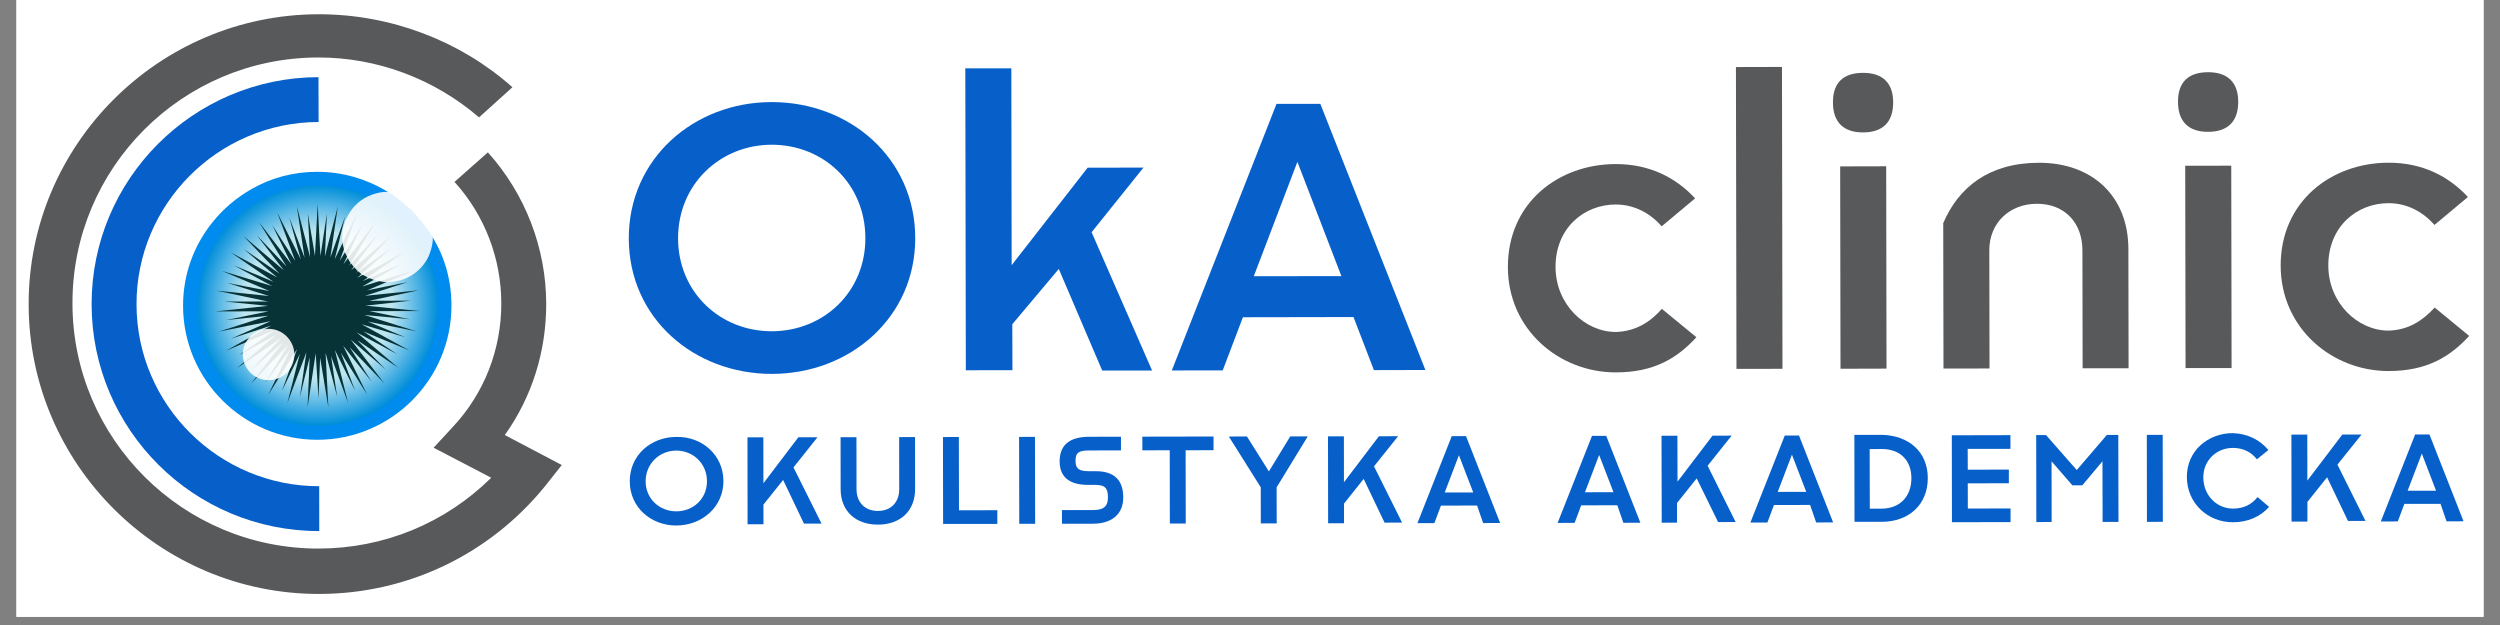 <?xml version="1.0" encoding="UTF-8"?>
<svg xmlns="http://www.w3.org/2000/svg" xmlns:xlink="http://www.w3.org/1999/xlink" width="200" zoomAndPan="magnify" viewBox="0 0 150 37.5" height="50" preserveAspectRatio="xMidYMid meet" version="1.0">
  <rect x="0" y="0" width="150" height="37.5" fill="#808080" stroke="none"/>
  <defs>
    <clipPath id="52aa30ced9">
      <path d="M 0.988 0 L 149.012 0 L 149.012 37.008 L 0.988 37.008 Z M 0.988 0 " clip-rule="nonzero"></path>
    </clipPath>
    <clipPath id="ce05c8b467">
      <path d="M 5 4 L 20 4 L 20 32 L 5 32 Z M 5 4 " clip-rule="nonzero"></path>
    </clipPath>
    <clipPath id="3a5c69d48c">
      <path d="M 0.875 -0.535 L 149.641 -0.793 L 149.707 37.695 L 0.941 37.953 Z M 0.875 -0.535 " clip-rule="nonzero"></path>
    </clipPath>
    <clipPath id="052a7f17f1">
      <path d="M -7.324 -30.926 L 156.984 -31.211 L 157.156 67.227 L -7.152 67.512 Z M -7.324 -30.926 " clip-rule="nonzero"></path>
    </clipPath>
    <clipPath id="4fdf04dd7d">
      <path d="M 1 0 L 34 0 L 34 36 L 1 36 Z M 1 0 " clip-rule="nonzero"></path>
    </clipPath>
    <clipPath id="7996d53b44">
      <path d="M 0.875 -0.535 L 149.641 -0.793 L 149.707 37.695 L 0.941 37.953 Z M 0.875 -0.535 " clip-rule="nonzero"></path>
    </clipPath>
    <clipPath id="98a3a8658b">
      <path d="M -7.324 -30.926 L 156.984 -31.211 L 157.156 67.227 L -7.152 67.512 Z M -7.324 -30.926 " clip-rule="nonzero"></path>
    </clipPath>
    <clipPath id="337b7a88ec">
      <path d="M 37 26 L 44 26 L 44 32 L 37 32 Z M 37 26 " clip-rule="nonzero"></path>
    </clipPath>
    <clipPath id="bcef4a1cbf">
      <path d="M 0.875 -0.535 L 149.641 -0.793 L 149.707 37.695 L 0.941 37.953 Z M 0.875 -0.535 " clip-rule="nonzero"></path>
    </clipPath>
    <clipPath id="c3b2c853c0">
      <path d="M -7.324 -30.926 L 156.984 -31.211 L 157.156 67.227 L -7.152 67.512 Z M -7.324 -30.926 " clip-rule="nonzero"></path>
    </clipPath>
    <clipPath id="0d6cbe30f1">
      <path d="M 44 26 L 50 26 L 50 32 L 44 32 Z M 44 26 " clip-rule="nonzero"></path>
    </clipPath>
    <clipPath id="b21eda1c64">
      <path d="M 0.875 -0.535 L 149.641 -0.793 L 149.707 37.695 L 0.941 37.953 Z M 0.875 -0.535 " clip-rule="nonzero"></path>
    </clipPath>
    <clipPath id="f4c643874e">
      <path d="M -7.324 -30.926 L 156.984 -31.211 L 157.156 67.227 L -7.152 67.512 Z M -7.324 -30.926 " clip-rule="nonzero"></path>
    </clipPath>
    <clipPath id="1349671bde">
      <path d="M 50 26 L 55 26 L 55 32 L 50 32 Z M 50 26 " clip-rule="nonzero"></path>
    </clipPath>
    <clipPath id="4d263c5e1e">
      <path d="M 0.875 -0.535 L 149.641 -0.793 L 149.707 37.695 L 0.941 37.953 Z M 0.875 -0.535 " clip-rule="nonzero"></path>
    </clipPath>
    <clipPath id="373a6af183">
      <path d="M -7.324 -30.926 L 156.984 -31.211 L 157.156 67.227 L -7.152 67.512 Z M -7.324 -30.926 " clip-rule="nonzero"></path>
    </clipPath>
    <clipPath id="5740eedf0b">
      <path d="M 56 26 L 60 26 L 60 32 L 56 32 Z M 56 26 " clip-rule="nonzero"></path>
    </clipPath>
    <clipPath id="0582fc311e">
      <path d="M 0.875 -0.535 L 149.641 -0.793 L 149.707 37.695 L 0.941 37.953 Z M 0.875 -0.535 " clip-rule="nonzero"></path>
    </clipPath>
    <clipPath id="d992360dc8">
      <path d="M -7.324 -30.926 L 156.984 -31.211 L 157.156 67.227 L -7.152 67.512 Z M -7.324 -30.926 " clip-rule="nonzero"></path>
    </clipPath>
    <clipPath id="757057b683">
      <path d="M 61 26 L 63 26 L 63 32 L 61 32 Z M 61 26 " clip-rule="nonzero"></path>
    </clipPath>
    <clipPath id="e274de9d95">
      <path d="M 0.875 -0.535 L 149.641 -0.793 L 149.707 37.695 L 0.941 37.953 Z M 0.875 -0.535 " clip-rule="nonzero"></path>
    </clipPath>
    <clipPath id="4640a0c60e">
      <path d="M -7.324 -30.926 L 156.984 -31.211 L 157.156 67.227 L -7.152 67.512 Z M -7.324 -30.926 " clip-rule="nonzero"></path>
    </clipPath>
    <clipPath id="32e549da24">
      <path d="M 63 26 L 68 26 L 68 32 L 63 32 Z M 63 26 " clip-rule="nonzero"></path>
    </clipPath>
    <clipPath id="8cc0eb837a">
      <path d="M 0.875 -0.535 L 149.641 -0.793 L 149.707 37.695 L 0.941 37.953 Z M 0.875 -0.535 " clip-rule="nonzero"></path>
    </clipPath>
    <clipPath id="9cb587b6bb">
      <path d="M -7.324 -30.926 L 156.984 -31.211 L 157.156 67.227 L -7.152 67.512 Z M -7.324 -30.926 " clip-rule="nonzero"></path>
    </clipPath>
    <clipPath id="221806d1a4">
      <path d="M 68 26 L 73 26 L 73 32 L 68 32 Z M 68 26 " clip-rule="nonzero"></path>
    </clipPath>
    <clipPath id="85916b3a2a">
      <path d="M 0.875 -0.535 L 149.641 -0.793 L 149.707 37.695 L 0.941 37.953 Z M 0.875 -0.535 " clip-rule="nonzero"></path>
    </clipPath>
    <clipPath id="b821b88568">
      <path d="M -7.324 -30.926 L 156.984 -31.211 L 157.156 67.227 L -7.152 67.512 Z M -7.324 -30.926 " clip-rule="nonzero"></path>
    </clipPath>
    <clipPath id="ac177b375d">
      <path d="M 73 26 L 79 26 L 79 32 L 73 32 Z M 73 26 " clip-rule="nonzero"></path>
    </clipPath>
    <clipPath id="5b053230f8">
      <path d="M 0.875 -0.535 L 149.641 -0.793 L 149.707 37.695 L 0.941 37.953 Z M 0.875 -0.535 " clip-rule="nonzero"></path>
    </clipPath>
    <clipPath id="bd03e0864b">
      <path d="M -7.324 -30.926 L 156.984 -31.211 L 157.156 67.227 L -7.152 67.512 Z M -7.324 -30.926 " clip-rule="nonzero"></path>
    </clipPath>
    <clipPath id="4c77d6b483">
      <path d="M 79 26 L 85 26 L 85 32 L 79 32 Z M 79 26 " clip-rule="nonzero"></path>
    </clipPath>
    <clipPath id="80e8078a77">
      <path d="M 0.875 -0.535 L 149.641 -0.793 L 149.707 37.695 L 0.941 37.953 Z M 0.875 -0.535 " clip-rule="nonzero"></path>
    </clipPath>
    <clipPath id="736744d0f8">
      <path d="M -7.324 -30.926 L 156.984 -31.211 L 157.156 67.227 L -7.152 67.512 Z M -7.324 -30.926 " clip-rule="nonzero"></path>
    </clipPath>
    <clipPath id="5c01613b51">
      <path d="M 85 26 L 91 26 L 91 32 L 85 32 Z M 85 26 " clip-rule="nonzero"></path>
    </clipPath>
    <clipPath id="5ba8ce08af">
      <path d="M 0.875 -0.535 L 149.641 -0.793 L 149.707 37.695 L 0.941 37.953 Z M 0.875 -0.535 " clip-rule="nonzero"></path>
    </clipPath>
    <clipPath id="a5ea845528">
      <path d="M -7.324 -30.926 L 156.984 -31.211 L 157.156 67.227 L -7.152 67.512 Z M -7.324 -30.926 " clip-rule="nonzero"></path>
    </clipPath>
    <clipPath id="ade2d034b1">
      <path d="M 93 26 L 99 26 L 99 32 L 93 32 Z M 93 26 " clip-rule="nonzero"></path>
    </clipPath>
    <clipPath id="f139d37ce7">
      <path d="M 0.875 -0.535 L 149.641 -0.793 L 149.707 37.695 L 0.941 37.953 Z M 0.875 -0.535 " clip-rule="nonzero"></path>
    </clipPath>
    <clipPath id="ba172cc79d">
      <path d="M -7.324 -30.926 L 156.984 -31.211 L 157.156 67.227 L -7.152 67.512 Z M -7.324 -30.926 " clip-rule="nonzero"></path>
    </clipPath>
    <clipPath id="8b4098d63f">
      <path d="M 99 26 L 105 26 L 105 32 L 99 32 Z M 99 26 " clip-rule="nonzero"></path>
    </clipPath>
    <clipPath id="e83a1994d0">
      <path d="M 0.875 -0.535 L 149.641 -0.793 L 149.707 37.695 L 0.941 37.953 Z M 0.875 -0.535 " clip-rule="nonzero"></path>
    </clipPath>
    <clipPath id="8fbfa98fd2">
      <path d="M -7.324 -30.926 L 156.984 -31.211 L 157.156 67.227 L -7.152 67.512 Z M -7.324 -30.926 " clip-rule="nonzero"></path>
    </clipPath>
    <clipPath id="d16a7935b7">
      <path d="M 105 26 L 110 26 L 110 32 L 105 32 Z M 105 26 " clip-rule="nonzero"></path>
    </clipPath>
    <clipPath id="d668c230de">
      <path d="M 0.875 -0.535 L 149.641 -0.793 L 149.707 37.695 L 0.941 37.953 Z M 0.875 -0.535 " clip-rule="nonzero"></path>
    </clipPath>
    <clipPath id="21c30489f0">
      <path d="M -7.324 -30.926 L 156.984 -31.211 L 157.156 67.227 L -7.152 67.512 Z M -7.324 -30.926 " clip-rule="nonzero"></path>
    </clipPath>
    <clipPath id="7eb195d131">
      <path d="M 111 26 L 116 26 L 116 32 L 111 32 Z M 111 26 " clip-rule="nonzero"></path>
    </clipPath>
    <clipPath id="a000cc68d7">
      <path d="M 0.875 -0.535 L 149.641 -0.793 L 149.707 37.695 L 0.941 37.953 Z M 0.875 -0.535 " clip-rule="nonzero"></path>
    </clipPath>
    <clipPath id="1a871f86f5">
      <path d="M -7.324 -30.926 L 156.984 -31.211 L 157.156 67.227 L -7.152 67.512 Z M -7.324 -30.926 " clip-rule="nonzero"></path>
    </clipPath>
    <clipPath id="e00bf68377">
      <path d="M 117 26 L 121 26 L 121 32 L 117 32 Z M 117 26 " clip-rule="nonzero"></path>
    </clipPath>
    <clipPath id="f79b2db61c">
      <path d="M 0.875 -0.535 L 149.641 -0.793 L 149.707 37.695 L 0.941 37.953 Z M 0.875 -0.535 " clip-rule="nonzero"></path>
    </clipPath>
    <clipPath id="ba11d716da">
      <path d="M -7.324 -30.926 L 156.984 -31.211 L 157.156 67.227 L -7.152 67.512 Z M -7.324 -30.926 " clip-rule="nonzero"></path>
    </clipPath>
    <clipPath id="b2a5755bee">
      <path d="M 122 26 L 128 26 L 128 32 L 122 32 Z M 122 26 " clip-rule="nonzero"></path>
    </clipPath>
    <clipPath id="b85fe76ba8">
      <path d="M 0.875 -0.535 L 149.641 -0.793 L 149.707 37.695 L 0.941 37.953 Z M 0.875 -0.535 " clip-rule="nonzero"></path>
    </clipPath>
    <clipPath id="b00afbd39e">
      <path d="M -7.324 -30.926 L 156.984 -31.211 L 157.156 67.227 L -7.152 67.512 Z M -7.324 -30.926 " clip-rule="nonzero"></path>
    </clipPath>
    <clipPath id="68fcf87182">
      <path d="M 128 26 L 130 26 L 130 32 L 128 32 Z M 128 26 " clip-rule="nonzero"></path>
    </clipPath>
    <clipPath id="182d4694ef">
      <path d="M 0.875 -0.535 L 149.641 -0.793 L 149.707 37.695 L 0.941 37.953 Z M 0.875 -0.535 " clip-rule="nonzero"></path>
    </clipPath>
    <clipPath id="fc9556a1ef">
      <path d="M -7.324 -30.926 L 156.984 -31.211 L 157.156 67.227 L -7.152 67.512 Z M -7.324 -30.926 " clip-rule="nonzero"></path>
    </clipPath>
    <clipPath id="9d7daba4cb">
      <path d="M 131 25 L 137 25 L 137 32 L 131 32 Z M 131 25 " clip-rule="nonzero"></path>
    </clipPath>
    <clipPath id="c2dc68efb6">
      <path d="M 0.875 -0.535 L 149.641 -0.793 L 149.707 37.695 L 0.941 37.953 Z M 0.875 -0.535 " clip-rule="nonzero"></path>
    </clipPath>
    <clipPath id="62e3bf3594">
      <path d="M -7.324 -30.926 L 156.984 -31.211 L 157.156 67.227 L -7.152 67.512 Z M -7.324 -30.926 " clip-rule="nonzero"></path>
    </clipPath>
    <clipPath id="833e0915cf">
      <path d="M 137 26 L 142 26 L 142 32 L 137 32 Z M 137 26 " clip-rule="nonzero"></path>
    </clipPath>
    <clipPath id="322489948b">
      <path d="M 0.875 -0.535 L 149.641 -0.793 L 149.707 37.695 L 0.941 37.953 Z M 0.875 -0.535 " clip-rule="nonzero"></path>
    </clipPath>
    <clipPath id="61fbce8be4">
      <path d="M -7.324 -30.926 L 156.984 -31.211 L 157.156 67.227 L -7.152 67.512 Z M -7.324 -30.926 " clip-rule="nonzero"></path>
    </clipPath>
    <clipPath id="d053b74153">
      <path d="M 142 26 L 148 26 L 148 32 L 142 32 Z M 142 26 " clip-rule="nonzero"></path>
    </clipPath>
    <clipPath id="405f20ac11">
      <path d="M 0.875 -0.535 L 149.641 -0.793 L 149.707 37.695 L 0.941 37.953 Z M 0.875 -0.535 " clip-rule="nonzero"></path>
    </clipPath>
    <clipPath id="a00608ae1b">
      <path d="M -7.324 -30.926 L 156.984 -31.211 L 157.156 67.227 L -7.152 67.512 Z M -7.324 -30.926 " clip-rule="nonzero"></path>
    </clipPath>
    <clipPath id="7ce283798e">
      <path d="M 37 6 L 55 6 L 55 23 L 37 23 Z M 37 6 " clip-rule="nonzero"></path>
    </clipPath>
    <clipPath id="db81379de3">
      <path d="M 0.875 -0.535 L 149.641 -0.793 L 149.707 37.695 L 0.941 37.953 Z M 0.875 -0.535 " clip-rule="nonzero"></path>
    </clipPath>
    <clipPath id="050b57cc08">
      <path d="M -7.324 -30.926 L 156.984 -31.211 L 157.156 67.227 L -7.152 67.512 Z M -7.324 -30.926 " clip-rule="nonzero"></path>
    </clipPath>
    <clipPath id="cae402cc98">
      <path d="M 57 4 L 70 4 L 70 23 L 57 23 Z M 57 4 " clip-rule="nonzero"></path>
    </clipPath>
    <clipPath id="da53ff42fe">
      <path d="M 0.875 -0.535 L 149.641 -0.793 L 149.707 37.695 L 0.941 37.953 Z M 0.875 -0.535 " clip-rule="nonzero"></path>
    </clipPath>
    <clipPath id="efe7536d56">
      <path d="M -7.324 -30.926 L 156.984 -31.211 L 157.156 67.227 L -7.152 67.512 Z M -7.324 -30.926 " clip-rule="nonzero"></path>
    </clipPath>
    <clipPath id="3cf8704552">
      <path d="M 70 6 L 86 6 L 86 23 L 70 23 Z M 70 6 " clip-rule="nonzero"></path>
    </clipPath>
    <clipPath id="7787681945">
      <path d="M 0.875 -0.535 L 149.641 -0.793 L 149.707 37.695 L 0.941 37.953 Z M 0.875 -0.535 " clip-rule="nonzero"></path>
    </clipPath>
    <clipPath id="481c9c92de">
      <path d="M -7.324 -30.926 L 156.984 -31.211 L 157.156 67.227 L -7.152 67.512 Z M -7.324 -30.926 " clip-rule="nonzero"></path>
    </clipPath>
    <clipPath id="6acc5d7d0d">
      <path d="M 90 9 L 102 9 L 102 23 L 90 23 Z M 90 9 " clip-rule="nonzero"></path>
    </clipPath>
    <clipPath id="00a8f45973">
      <path d="M 0.875 -0.535 L 149.641 -0.793 L 149.707 37.695 L 0.941 37.953 Z M 0.875 -0.535 " clip-rule="nonzero"></path>
    </clipPath>
    <clipPath id="6bbdd4ba3c">
      <path d="M -7.324 -30.926 L 156.984 -31.211 L 157.156 67.227 L -7.152 67.512 Z M -7.324 -30.926 " clip-rule="nonzero"></path>
    </clipPath>
    <clipPath id="b4f684f772">
      <path d="M 104 4 L 107 4 L 107 23 L 104 23 Z M 104 4 " clip-rule="nonzero"></path>
    </clipPath>
    <clipPath id="7576f92fe1">
      <path d="M 0.875 -0.535 L 149.641 -0.793 L 149.707 37.695 L 0.941 37.953 Z M 0.875 -0.535 " clip-rule="nonzero"></path>
    </clipPath>
    <clipPath id="8eed5c2756">
      <path d="M -7.324 -30.926 L 156.984 -31.211 L 157.156 67.227 L -7.152 67.512 Z M -7.324 -30.926 " clip-rule="nonzero"></path>
    </clipPath>
    <clipPath id="32b9726c97">
      <path d="M 109 4 L 114 4 L 114 23 L 109 23 Z M 109 4 " clip-rule="nonzero"></path>
    </clipPath>
    <clipPath id="42e9d17cdc">
      <path d="M 0.875 -0.535 L 149.641 -0.793 L 149.707 37.695 L 0.941 37.953 Z M 0.875 -0.535 " clip-rule="nonzero"></path>
    </clipPath>
    <clipPath id="9ac3b9bc82">
      <path d="M -7.324 -30.926 L 156.984 -31.211 L 157.156 67.227 L -7.152 67.512 Z M -7.324 -30.926 " clip-rule="nonzero"></path>
    </clipPath>
    <clipPath id="f9b8f58f31">
      <path d="M 116 9 L 128 9 L 128 23 L 116 23 Z M 116 9 " clip-rule="nonzero"></path>
    </clipPath>
    <clipPath id="61e66b1a74">
      <path d="M 0.875 -0.535 L 149.641 -0.793 L 149.707 37.695 L 0.941 37.953 Z M 0.875 -0.535 " clip-rule="nonzero"></path>
    </clipPath>
    <clipPath id="eff0b4ccca">
      <path d="M -7.324 -30.926 L 156.984 -31.211 L 157.156 67.227 L -7.152 67.512 Z M -7.324 -30.926 " clip-rule="nonzero"></path>
    </clipPath>
    <clipPath id="36e8837799">
      <path d="M 130 4 L 135 4 L 135 23 L 130 23 Z M 130 4 " clip-rule="nonzero"></path>
    </clipPath>
    <clipPath id="c9d17f6290">
      <path d="M 0.875 -0.535 L 149.641 -0.793 L 149.707 37.695 L 0.941 37.953 Z M 0.875 -0.535 " clip-rule="nonzero"></path>
    </clipPath>
    <clipPath id="1d859a6d04">
      <path d="M -7.324 -30.926 L 156.984 -31.211 L 157.156 67.227 L -7.152 67.512 Z M -7.324 -30.926 " clip-rule="nonzero"></path>
    </clipPath>
    <clipPath id="7741d58811">
      <path d="M 136 9 L 149 9 L 149 23 L 136 23 Z M 136 9 " clip-rule="nonzero"></path>
    </clipPath>
    <clipPath id="c0a3c93184">
      <path d="M 0.875 -0.535 L 149.641 -0.793 L 149.707 37.695 L 0.941 37.953 Z M 0.875 -0.535 " clip-rule="nonzero"></path>
    </clipPath>
    <clipPath id="5cd12582df">
      <path d="M -7.324 -30.926 L 156.984 -31.211 L 157.156 67.227 L -7.152 67.512 Z M -7.324 -30.926 " clip-rule="nonzero"></path>
    </clipPath>
    <clipPath id="1f7ba70f40">
      <path d="M 10 10 L 28 10 L 28 27 L 10 27 Z M 10 10 " clip-rule="nonzero"></path>
    </clipPath>
    <clipPath id="0668ac6b7c">
      <path d="M 0.875 -0.535 L 149.641 -0.793 L 149.707 37.695 L 0.941 37.953 Z M 0.875 -0.535 " clip-rule="nonzero"></path>
    </clipPath>
    <clipPath id="57aa7f5d4b">
      <path d="M -7.324 -30.926 L 156.984 -31.211 L 157.156 67.227 L -7.152 67.512 Z M -7.324 -30.926 " clip-rule="nonzero"></path>
    </clipPath>
    <clipPath id="80f7707991">
      <path d="M 27.086 18.332 C 27.094 22.762 23.484 26.379 19.051 26.387 C 14.613 26.391 10.992 22.789 10.984 18.359 C 10.98 16.457 11.637 14.715 12.75 13.336 C 13.406 12.516 14.195 11.855 15.113 11.332 C 16.262 10.672 17.609 10.309 19.023 10.309 C 20.535 10.305 21.949 10.727 23.164 11.449 C 24.281 12.137 25.238 13.086 25.93 14.199 C 26.688 15.41 27.086 16.824 27.086 18.332 Z M 27.086 18.332 " clip-rule="nonzero"></path>
    </clipPath>
    <radialGradient gradientTransform="matrix(1.001, -0.002, 0.002, 0.999, -7.208, -30.926)" gradientUnits="userSpaceOnUse" r="8.036" cx="26.159" id="2c151c8354" cy="49.347" fx="26.159" fy="49.347">
      <stop stop-opacity="1" stop-color="rgb(74.187%, 90.05%, 94.493%)" offset="0"></stop>
      <stop stop-opacity="1" stop-color="rgb(73.564%, 89.749%, 94.482%)" offset="0.004"></stop>
      <stop stop-opacity="1" stop-color="rgb(72.94%, 89.45%, 94.473%)" offset="0.008"></stop>
      <stop stop-opacity="1" stop-color="rgb(72.318%, 89.151%, 94.463%)" offset="0.012"></stop>
      <stop stop-opacity="1" stop-color="rgb(71.695%, 88.852%, 94.452%)" offset="0.016"></stop>
      <stop stop-opacity="1" stop-color="rgb(71.071%, 88.551%, 94.441%)" offset="0.02"></stop>
      <stop stop-opacity="1" stop-color="rgb(70.448%, 88.252%, 94.431%)" offset="0.023"></stop>
      <stop stop-opacity="1" stop-color="rgb(69.824%, 87.953%, 94.42%)" offset="0.027"></stop>
      <stop stop-opacity="1" stop-color="rgb(69.202%, 87.654%, 94.411%)" offset="0.031"></stop>
      <stop stop-opacity="1" stop-color="rgb(68.578%, 87.354%, 94.4%)" offset="0.035"></stop>
      <stop stop-opacity="1" stop-color="rgb(67.955%, 87.054%, 94.389%)" offset="0.039"></stop>
      <stop stop-opacity="1" stop-color="rgb(67.331%, 86.755%, 94.379%)" offset="0.043"></stop>
      <stop stop-opacity="1" stop-color="rgb(66.708%, 86.456%, 94.368%)" offset="0.047"></stop>
      <stop stop-opacity="1" stop-color="rgb(66.084%, 86.156%, 94.357%)" offset="0.051"></stop>
      <stop stop-opacity="1" stop-color="rgb(65.462%, 85.857%, 94.348%)" offset="0.055"></stop>
      <stop stop-opacity="1" stop-color="rgb(64.838%, 85.558%, 94.337%)" offset="0.059"></stop>
      <stop stop-opacity="1" stop-color="rgb(64.215%, 85.257%, 94.327%)" offset="0.062"></stop>
      <stop stop-opacity="1" stop-color="rgb(63.593%, 84.958%, 94.316%)" offset="0.066"></stop>
      <stop stop-opacity="1" stop-color="rgb(62.968%, 84.659%, 94.305%)" offset="0.07"></stop>
      <stop stop-opacity="1" stop-color="rgb(62.346%, 84.36%, 94.295%)" offset="0.074"></stop>
      <stop stop-opacity="1" stop-color="rgb(61.722%, 84.059%, 94.286%)" offset="0.078"></stop>
      <stop stop-opacity="1" stop-color="rgb(61.099%, 83.76%, 94.275%)" offset="0.082"></stop>
      <stop stop-opacity="1" stop-color="rgb(60.475%, 83.461%, 94.264%)" offset="0.086"></stop>
      <stop stop-opacity="1" stop-color="rgb(59.853%, 83.162%, 94.254%)" offset="0.09"></stop>
      <stop stop-opacity="1" stop-color="rgb(59.229%, 82.861%, 94.243%)" offset="0.094"></stop>
      <stop stop-opacity="1" stop-color="rgb(58.606%, 82.562%, 94.234%)" offset="0.098"></stop>
      <stop stop-opacity="1" stop-color="rgb(57.982%, 82.263%, 94.223%)" offset="0.102"></stop>
      <stop stop-opacity="1" stop-color="rgb(57.359%, 81.964%, 94.212%)" offset="0.105"></stop>
      <stop stop-opacity="1" stop-color="rgb(56.735%, 81.664%, 94.202%)" offset="0.109"></stop>
      <stop stop-opacity="1" stop-color="rgb(56.113%, 81.364%, 94.191%)" offset="0.113"></stop>
      <stop stop-opacity="1" stop-color="rgb(55.489%, 81.065%, 94.18%)" offset="0.117"></stop>
      <stop stop-opacity="1" stop-color="rgb(54.866%, 80.765%, 94.171%)" offset="0.121"></stop>
      <stop stop-opacity="1" stop-color="rgb(54.243%, 80.466%, 94.16%)" offset="0.125"></stop>
      <stop stop-opacity="1" stop-color="rgb(53.619%, 80.167%, 94.15%)" offset="0.129"></stop>
      <stop stop-opacity="1" stop-color="rgb(52.997%, 79.868%, 94.139%)" offset="0.133"></stop>
      <stop stop-opacity="1" stop-color="rgb(52.373%, 79.567%, 94.128%)" offset="0.137"></stop>
      <stop stop-opacity="1" stop-color="rgb(51.75%, 79.268%, 94.118%)" offset="0.141"></stop>
      <stop stop-opacity="1" stop-color="rgb(51.126%, 78.969%, 94.109%)" offset="0.145"></stop>
      <stop stop-opacity="1" stop-color="rgb(50.504%, 78.67%, 94.098%)" offset="0.148"></stop>
      <stop stop-opacity="1" stop-color="rgb(49.879%, 78.369%, 94.087%)" offset="0.152"></stop>
      <stop stop-opacity="1" stop-color="rgb(49.257%, 78.07%, 94.077%)" offset="0.156"></stop>
      <stop stop-opacity="1" stop-color="rgb(48.633%, 77.771%, 94.066%)" offset="0.16"></stop>
      <stop stop-opacity="1" stop-color="rgb(48.01%, 77.472%, 94.055%)" offset="0.164"></stop>
      <stop stop-opacity="1" stop-color="rgb(47.386%, 77.171%, 94.046%)" offset="0.168"></stop>
      <stop stop-opacity="1" stop-color="rgb(46.764%, 76.872%, 94.035%)" offset="0.172"></stop>
      <stop stop-opacity="1" stop-color="rgb(46.141%, 76.573%, 94.025%)" offset="0.176"></stop>
      <stop stop-opacity="1" stop-color="rgb(45.517%, 76.273%, 94.014%)" offset="0.18"></stop>
      <stop stop-opacity="1" stop-color="rgb(44.894%, 75.974%, 94.003%)" offset="0.184"></stop>
      <stop stop-opacity="1" stop-color="rgb(44.27%, 75.674%, 93.994%)" offset="0.188"></stop>
      <stop stop-opacity="1" stop-color="rgb(43.648%, 75.375%, 93.983%)" offset="0.191"></stop>
      <stop stop-opacity="1" stop-color="rgb(43.024%, 75.075%, 93.973%)" offset="0.195"></stop>
      <stop stop-opacity="1" stop-color="rgb(42.401%, 74.776%, 93.962%)" offset="0.199"></stop>
      <stop stop-opacity="1" stop-color="rgb(41.777%, 74.477%, 93.951%)" offset="0.203"></stop>
      <stop stop-opacity="1" stop-color="rgb(41.154%, 74.178%, 93.941%)" offset="0.207"></stop>
      <stop stop-opacity="1" stop-color="rgb(40.53%, 73.877%, 93.932%)" offset="0.211"></stop>
      <stop stop-opacity="1" stop-color="rgb(39.908%, 73.578%, 93.921%)" offset="0.215"></stop>
      <stop stop-opacity="1" stop-color="rgb(39.284%, 73.279%, 93.91%)" offset="0.219"></stop>
      <stop stop-opacity="1" stop-color="rgb(38.661%, 72.98%, 93.9%)" offset="0.223"></stop>
      <stop stop-opacity="1" stop-color="rgb(38.039%, 72.679%, 93.889%)" offset="0.227"></stop>
      <stop stop-opacity="1" stop-color="rgb(37.415%, 72.38%, 93.878%)" offset="0.23"></stop>
      <stop stop-opacity="1" stop-color="rgb(36.792%, 72.081%, 93.869%)" offset="0.234"></stop>
      <stop stop-opacity="1" stop-color="rgb(36.168%, 71.78%, 93.858%)" offset="0.238"></stop>
      <stop stop-opacity="1" stop-color="rgb(35.545%, 71.481%, 93.848%)" offset="0.242"></stop>
      <stop stop-opacity="1" stop-color="rgb(34.921%, 71.182%, 93.837%)" offset="0.246"></stop>
      <stop stop-opacity="1" stop-color="rgb(34.299%, 70.883%, 93.826%)" offset="0.25"></stop>
      <stop stop-opacity="1" stop-color="rgb(33.675%, 70.583%, 93.816%)" offset="0.254"></stop>
      <stop stop-opacity="1" stop-color="rgb(33.052%, 70.284%, 93.806%)" offset="0.258"></stop>
      <stop stop-opacity="1" stop-color="rgb(32.428%, 69.984%, 93.796%)" offset="0.262"></stop>
      <stop stop-opacity="1" stop-color="rgb(31.805%, 69.685%, 93.785%)" offset="0.266"></stop>
      <stop stop-opacity="1" stop-color="rgb(31.181%, 69.385%, 93.774%)" offset="0.27"></stop>
      <stop stop-opacity="1" stop-color="rgb(30.559%, 69.086%, 93.764%)" offset="0.273"></stop>
      <stop stop-opacity="1" stop-color="rgb(29.936%, 68.787%, 93.755%)" offset="0.277"></stop>
      <stop stop-opacity="1" stop-color="rgb(29.312%, 68.488%, 93.744%)" offset="0.281"></stop>
      <stop stop-opacity="1" stop-color="rgb(28.69%, 68.187%, 93.733%)" offset="0.285"></stop>
      <stop stop-opacity="1" stop-color="rgb(28.065%, 67.888%, 93.723%)" offset="0.289"></stop>
      <stop stop-opacity="1" stop-color="rgb(27.443%, 67.589%, 93.712%)" offset="0.293"></stop>
      <stop stop-opacity="1" stop-color="rgb(26.819%, 67.288%, 93.701%)" offset="0.297"></stop>
      <stop stop-opacity="1" stop-color="rgb(26.196%, 66.989%, 93.692%)" offset="0.301"></stop>
      <stop stop-opacity="1" stop-color="rgb(25.572%, 66.69%, 93.681%)" offset="0.305"></stop>
      <stop stop-opacity="1" stop-color="rgb(24.95%, 66.391%, 93.671%)" offset="0.309"></stop>
      <stop stop-opacity="1" stop-color="rgb(24.326%, 66.09%, 93.66%)" offset="0.312"></stop>
      <stop stop-opacity="1" stop-color="rgb(23.703%, 65.791%, 93.649%)" offset="0.316"></stop>
      <stop stop-opacity="1" stop-color="rgb(23.079%, 65.492%, 93.639%)" offset="0.32"></stop>
      <stop stop-opacity="1" stop-color="rgb(22.456%, 65.193%, 93.629%)" offset="0.324"></stop>
      <stop stop-opacity="1" stop-color="rgb(21.834%, 64.893%, 93.619%)" offset="0.328"></stop>
      <stop stop-opacity="1" stop-color="rgb(21.21%, 64.594%, 93.608%)" offset="0.332"></stop>
      <stop stop-opacity="1" stop-color="rgb(20.587%, 64.294%, 93.597%)" offset="0.336"></stop>
      <stop stop-opacity="1" stop-color="rgb(19.963%, 63.995%, 93.587%)" offset="0.34"></stop>
      <stop stop-opacity="1" stop-color="rgb(19.341%, 63.695%, 93.576%)" offset="0.344"></stop>
      <stop stop-opacity="1" stop-color="rgb(18.716%, 63.396%, 93.567%)" offset="0.348"></stop>
      <stop stop-opacity="1" stop-color="rgb(18.094%, 63.097%, 93.556%)" offset="0.352"></stop>
      <stop stop-opacity="1" stop-color="rgb(17.47%, 62.796%, 93.546%)" offset="0.355"></stop>
      <stop stop-opacity="1" stop-color="rgb(16.847%, 62.497%, 93.535%)" offset="0.359"></stop>
      <stop stop-opacity="1" stop-color="rgb(16.223%, 62.198%, 93.524%)" offset="0.363"></stop>
      <stop stop-opacity="1" stop-color="rgb(15.601%, 61.899%, 93.513%)" offset="0.367"></stop>
      <stop stop-opacity="1" stop-color="rgb(14.977%, 61.598%, 93.504%)" offset="0.371"></stop>
      <stop stop-opacity="1" stop-color="rgb(14.354%, 61.299%, 93.494%)" offset="0.375"></stop>
      <stop stop-opacity="1" stop-color="rgb(13.731%, 61%, 93.483%)" offset="0.379"></stop>
      <stop stop-opacity="1" stop-color="rgb(13.107%, 60.701%, 93.472%)" offset="0.383"></stop>
      <stop stop-opacity="1" stop-color="rgb(12.485%, 60.4%, 93.462%)" offset="0.387"></stop>
      <stop stop-opacity="1" stop-color="rgb(11.861%, 60.101%, 93.452%)" offset="0.391"></stop>
      <stop stop-opacity="1" stop-color="rgb(11.238%, 59.802%, 93.442%)" offset="0.395"></stop>
      <stop stop-opacity="1" stop-color="rgb(10.614%, 59.503%, 93.431%)" offset="0.398"></stop>
      <stop stop-opacity="1" stop-color="rgb(9.991%, 59.203%, 93.42%)" offset="0.402"></stop>
      <stop stop-opacity="1" stop-color="rgb(9.367%, 58.904%, 93.41%)" offset="0.406"></stop>
      <stop stop-opacity="1" stop-color="rgb(8.745%, 58.604%, 93.399%)" offset="0.41"></stop>
      <stop stop-opacity="1" stop-color="rgb(8.121%, 58.304%, 93.39%)" offset="0.414"></stop>
      <stop stop-opacity="1" stop-color="rgb(7.498%, 58.005%, 93.379%)" offset="0.418"></stop>
      <stop stop-opacity="1" stop-color="rgb(6.874%, 57.706%, 93.369%)" offset="0.422"></stop>
      <stop stop-opacity="1" stop-color="rgb(6.252%, 57.407%, 93.358%)" offset="0.426"></stop>
      <stop stop-opacity="1" stop-color="rgb(5.629%, 57.106%, 93.347%)" offset="0.43"></stop>
      <stop stop-opacity="1" stop-color="rgb(5.005%, 56.807%, 93.336%)" offset="0.434"></stop>
      <stop stop-opacity="1" stop-color="rgb(4.382%, 56.508%, 93.327%)" offset="0.438"></stop>
      <stop stop-opacity="1" stop-color="rgb(3.758%, 56.209%, 93.317%)" offset="0.441"></stop>
      <stop stop-opacity="1" stop-color="rgb(3.136%, 55.908%, 93.306%)" offset="0.445"></stop>
      <stop stop-opacity="1" stop-color="rgb(2.687%, 55.695%, 93.3%)" offset="0.449"></stop>
      <stop stop-opacity="1" stop-color="rgb(2.396%, 55.563%, 93.3%)" offset="0.48"></stop>
      <stop stop-opacity="1" stop-color="rgb(2.109%, 55.437%, 93.3%)" offset="0.543"></stop>
      <stop stop-opacity="1" stop-color="rgb(1.859%, 55.325%, 93.3%)" offset="0.598"></stop>
      <stop stop-opacity="1" stop-color="rgb(1.639%, 55.228%, 93.3%)" offset="0.645"></stop>
      <stop stop-opacity="1" stop-color="rgb(1.341%, 55.095%, 93.3%)" offset="0.688"></stop>
      <stop stop-opacity="1" stop-color="rgb(1.006%, 54.947%, 93.3%)" offset="0.766"></stop>
      <stop stop-opacity="1" stop-color="rgb(0.757%, 54.836%, 93.3%)" offset="0.824"></stop>
      <stop stop-opacity="1" stop-color="rgb(0.488%, 54.716%, 93.3%)" offset="0.867"></stop>
      <stop stop-opacity="1" stop-color="rgb(0.162%, 54.572%, 93.3%)" offset="0.934"></stop>
      <stop stop-opacity="1" stop-color="rgb(0%, 54.5%, 93.3%)" offset="1"></stop>
    </radialGradient>
    <clipPath id="b40de8d936">
      <path d="M 11 11 L 27 11 L 27 26 L 11 26 Z M 11 11 " clip-rule="nonzero"></path>
    </clipPath>
    <clipPath id="3ba41cba58">
      <path d="M 0.875 -0.535 L 149.641 -0.793 L 149.707 37.695 L 0.941 37.953 Z M 0.875 -0.535 " clip-rule="nonzero"></path>
    </clipPath>
    <clipPath id="1973249b0e">
      <path d="M -7.324 -30.926 L 156.984 -31.211 L 157.156 67.227 L -7.152 67.512 Z M -7.324 -30.926 " clip-rule="nonzero"></path>
    </clipPath>
    <clipPath id="5dc5e39500">
      <path d="M 26.297 18.332 C 26.301 18.809 26.254 19.277 26.16 19.742 C 26.07 20.207 25.934 20.66 25.754 21.098 C 25.57 21.535 25.352 21.949 25.086 22.348 C 24.824 22.742 24.523 23.105 24.191 23.441 C 23.855 23.777 23.488 24.078 23.098 24.34 C 22.703 24.605 22.285 24.828 21.848 25.012 C 21.41 25.191 20.957 25.328 20.492 25.422 C 20.027 25.516 19.555 25.562 19.082 25.562 C 18.605 25.566 18.137 25.52 17.672 25.43 C 17.203 25.336 16.754 25.199 16.312 25.02 C 15.875 24.84 15.457 24.617 15.062 24.355 C 14.668 24.094 14.301 23.793 13.965 23.461 C 13.629 23.125 13.328 22.762 13.066 22.367 C 12.801 21.973 12.578 21.559 12.395 21.121 C 12.211 20.684 12.074 20.23 11.98 19.766 C 11.887 19.301 11.84 18.832 11.84 18.359 C 11.84 17.883 11.883 17.414 11.977 16.949 C 12.066 16.484 12.203 16.031 12.383 15.594 C 12.566 15.156 12.789 14.742 13.051 14.344 C 13.312 13.949 13.613 13.586 13.949 13.25 C 14.281 12.914 14.648 12.613 15.043 12.352 C 15.438 12.086 15.852 11.863 16.289 11.68 C 16.73 11.5 17.18 11.363 17.645 11.27 C 18.113 11.176 18.582 11.129 19.055 11.129 C 19.531 11.125 20 11.172 20.469 11.262 C 20.934 11.355 21.387 11.492 21.824 11.672 C 22.262 11.852 22.68 12.074 23.074 12.336 C 23.469 12.598 23.836 12.898 24.172 13.23 C 24.508 13.566 24.809 13.93 25.074 14.324 C 25.336 14.719 25.562 15.133 25.742 15.57 C 25.926 16.008 26.062 16.461 26.156 16.926 C 26.25 17.391 26.297 17.859 26.297 18.332 Z M 26.297 18.332 " clip-rule="nonzero"></path>
    </clipPath>
    <radialGradient gradientTransform="matrix(1.001, -0.002, 0.002, 0.999, -7.208, -30.926)" gradientUnits="userSpaceOnUse" r="7.221" cx="26.16" id="9594770cc8" cy="49.348" fx="26.16" fy="49.348">
      <stop stop-opacity="1" stop-color="rgb(74.5%, 90.199%, 94.499%)" offset="0"></stop>
      <stop stop-opacity="1" stop-color="rgb(74.5%, 90.199%, 94.499%)" offset="0.5"></stop>
      <stop stop-opacity="1" stop-color="rgb(74.5%, 90.199%, 94.499%)" offset="0.562"></stop>
      <stop stop-opacity="1" stop-color="rgb(74.5%, 90.199%, 94.499%)" offset="0.59"></stop>
      <stop stop-opacity="1" stop-color="rgb(74.191%, 90.056%, 94.461%)" offset="0.613"></stop>
      <stop stop-opacity="1" stop-color="rgb(73.508%, 89.738%, 94.379%)" offset="0.617"></stop>
      <stop stop-opacity="1" stop-color="rgb(72.752%, 89.391%, 94.289%)" offset="0.621"></stop>
      <stop stop-opacity="1" stop-color="rgb(71.999%, 89.041%, 94.197%)" offset="0.625"></stop>
      <stop stop-opacity="1" stop-color="rgb(71.245%, 88.692%, 94.106%)" offset="0.629"></stop>
      <stop stop-opacity="1" stop-color="rgb(70.491%, 88.342%, 94.016%)" offset="0.633"></stop>
      <stop stop-opacity="1" stop-color="rgb(69.737%, 87.993%, 93.924%)" offset="0.637"></stop>
      <stop stop-opacity="1" stop-color="rgb(68.983%, 87.645%, 93.832%)" offset="0.641"></stop>
      <stop stop-opacity="1" stop-color="rgb(68.23%, 87.296%, 93.741%)" offset="0.645"></stop>
      <stop stop-opacity="1" stop-color="rgb(67.476%, 86.946%, 93.651%)" offset="0.648"></stop>
      <stop stop-opacity="1" stop-color="rgb(66.722%, 86.597%, 93.559%)" offset="0.652"></stop>
      <stop stop-opacity="1" stop-color="rgb(65.968%, 86.247%, 93.468%)" offset="0.656"></stop>
      <stop stop-opacity="1" stop-color="rgb(65.215%, 85.899%, 93.378%)" offset="0.66"></stop>
      <stop stop-opacity="1" stop-color="rgb(64.459%, 85.55%, 93.286%)" offset="0.664"></stop>
      <stop stop-opacity="1" stop-color="rgb(63.705%, 85.201%, 93.195%)" offset="0.668"></stop>
      <stop stop-opacity="1" stop-color="rgb(62.952%, 84.851%, 93.105%)" offset="0.672"></stop>
      <stop stop-opacity="1" stop-color="rgb(62.198%, 84.502%, 93.013%)" offset="0.676"></stop>
      <stop stop-opacity="1" stop-color="rgb(61.444%, 84.154%, 92.921%)" offset="0.68"></stop>
      <stop stop-opacity="1" stop-color="rgb(60.69%, 83.804%, 92.831%)" offset="0.684"></stop>
      <stop stop-opacity="1" stop-color="rgb(59.937%, 83.455%, 92.74%)" offset="0.688"></stop>
      <stop stop-opacity="1" stop-color="rgb(59.183%, 83.105%, 92.648%)" offset="0.691"></stop>
      <stop stop-opacity="1" stop-color="rgb(58.429%, 82.756%, 92.558%)" offset="0.695"></stop>
      <stop stop-opacity="1" stop-color="rgb(57.675%, 82.407%, 92.467%)" offset="0.699"></stop>
      <stop stop-opacity="1" stop-color="rgb(56.92%, 82.059%, 92.375%)" offset="0.703"></stop>
      <stop stop-opacity="1" stop-color="rgb(56.166%, 81.709%, 92.284%)" offset="0.707"></stop>
      <stop stop-opacity="1" stop-color="rgb(55.412%, 81.36%, 92.194%)" offset="0.711"></stop>
      <stop stop-opacity="1" stop-color="rgb(54.659%, 81.01%, 92.102%)" offset="0.715"></stop>
      <stop stop-opacity="1" stop-color="rgb(53.905%, 80.661%, 92.01%)" offset="0.719"></stop>
      <stop stop-opacity="1" stop-color="rgb(53.151%, 80.313%, 91.92%)" offset="0.723"></stop>
      <stop stop-opacity="1" stop-color="rgb(52.397%, 79.964%, 91.829%)" offset="0.727"></stop>
      <stop stop-opacity="1" stop-color="rgb(51.643%, 79.614%, 91.737%)" offset="0.73"></stop>
      <stop stop-opacity="1" stop-color="rgb(50.89%, 79.265%, 91.647%)" offset="0.734"></stop>
      <stop stop-opacity="1" stop-color="rgb(50.136%, 78.915%, 91.556%)" offset="0.738"></stop>
      <stop stop-opacity="1" stop-color="rgb(49.382%, 78.568%, 91.464%)" offset="0.742"></stop>
      <stop stop-opacity="1" stop-color="rgb(48.627%, 78.218%, 91.374%)" offset="0.746"></stop>
      <stop stop-opacity="1" stop-color="rgb(47.873%, 77.869%, 91.283%)" offset="0.75"></stop>
      <stop stop-opacity="1" stop-color="rgb(47.119%, 77.519%, 91.191%)" offset="0.754"></stop>
      <stop stop-opacity="1" stop-color="rgb(46.365%, 77.17%, 91.101%)" offset="0.758"></stop>
      <stop stop-opacity="1" stop-color="rgb(45.612%, 76.822%, 91.01%)" offset="0.762"></stop>
      <stop stop-opacity="1" stop-color="rgb(44.858%, 76.472%, 90.918%)" offset="0.766"></stop>
      <stop stop-opacity="1" stop-color="rgb(44.104%, 76.123%, 90.826%)" offset="0.77"></stop>
      <stop stop-opacity="1" stop-color="rgb(43.35%, 75.774%, 90.736%)" offset="0.773"></stop>
      <stop stop-opacity="1" stop-color="rgb(42.596%, 75.424%, 90.645%)" offset="0.777"></stop>
      <stop stop-opacity="1" stop-color="rgb(41.843%, 75.076%, 90.553%)" offset="0.781"></stop>
      <stop stop-opacity="1" stop-color="rgb(41.089%, 74.727%, 90.463%)" offset="0.785"></stop>
      <stop stop-opacity="1" stop-color="rgb(40.334%, 74.377%, 90.372%)" offset="0.789"></stop>
      <stop stop-opacity="1" stop-color="rgb(39.58%, 74.028%, 90.28%)" offset="0.793"></stop>
      <stop stop-opacity="1" stop-color="rgb(38.826%, 73.679%, 90.19%)" offset="0.797"></stop>
      <stop stop-opacity="1" stop-color="rgb(38.072%, 73.329%, 90.099%)" offset="0.801"></stop>
      <stop stop-opacity="1" stop-color="rgb(37.318%, 72.981%, 90.007%)" offset="0.805"></stop>
      <stop stop-opacity="1" stop-color="rgb(36.565%, 72.632%, 89.917%)" offset="0.809"></stop>
      <stop stop-opacity="1" stop-color="rgb(35.811%, 72.282%, 89.825%)" offset="0.812"></stop>
      <stop stop-opacity="1" stop-color="rgb(35.057%, 71.933%, 89.734%)" offset="0.816"></stop>
      <stop stop-opacity="1" stop-color="rgb(34.303%, 71.584%, 89.642%)" offset="0.82"></stop>
      <stop stop-opacity="1" stop-color="rgb(33.55%, 71.236%, 89.552%)" offset="0.824"></stop>
      <stop stop-opacity="1" stop-color="rgb(32.796%, 70.886%, 89.461%)" offset="0.828"></stop>
      <stop stop-opacity="1" stop-color="rgb(32.04%, 70.537%, 89.369%)" offset="0.832"></stop>
      <stop stop-opacity="1" stop-color="rgb(31.287%, 70.187%, 89.279%)" offset="0.836"></stop>
      <stop stop-opacity="1" stop-color="rgb(30.533%, 69.838%, 89.188%)" offset="0.84"></stop>
      <stop stop-opacity="1" stop-color="rgb(29.779%, 69.49%, 89.096%)" offset="0.844"></stop>
      <stop stop-opacity="1" stop-color="rgb(29.025%, 69.141%, 89.006%)" offset="0.848"></stop>
      <stop stop-opacity="1" stop-color="rgb(28.271%, 68.791%, 88.914%)" offset="0.852"></stop>
      <stop stop-opacity="1" stop-color="rgb(27.518%, 68.442%, 88.823%)" offset="0.855"></stop>
      <stop stop-opacity="1" stop-color="rgb(26.764%, 68.092%, 88.733%)" offset="0.859"></stop>
      <stop stop-opacity="1" stop-color="rgb(26.01%, 67.744%, 88.641%)" offset="0.863"></stop>
      <stop stop-opacity="1" stop-color="rgb(25.256%, 67.395%, 88.55%)" offset="0.867"></stop>
      <stop stop-opacity="1" stop-color="rgb(24.501%, 67.046%, 88.46%)" offset="0.871"></stop>
      <stop stop-opacity="1" stop-color="rgb(23.747%, 66.696%, 88.368%)" offset="0.875"></stop>
      <stop stop-opacity="1" stop-color="rgb(22.993%, 66.347%, 88.277%)" offset="0.879"></stop>
      <stop stop-opacity="1" stop-color="rgb(22.24%, 65.997%, 88.185%)" offset="0.883"></stop>
      <stop stop-opacity="1" stop-color="rgb(21.486%, 65.649%, 88.095%)" offset="0.887"></stop>
      <stop stop-opacity="1" stop-color="rgb(20.732%, 65.3%, 88.004%)" offset="0.891"></stop>
      <stop stop-opacity="1" stop-color="rgb(19.978%, 64.951%, 87.912%)" offset="0.895"></stop>
      <stop stop-opacity="1" stop-color="rgb(19.225%, 64.601%, 87.822%)" offset="0.898"></stop>
      <stop stop-opacity="1" stop-color="rgb(18.471%, 64.252%, 87.73%)" offset="0.902"></stop>
      <stop stop-opacity="1" stop-color="rgb(17.717%, 63.904%, 87.639%)" offset="0.906"></stop>
      <stop stop-opacity="1" stop-color="rgb(16.963%, 63.554%, 87.549%)" offset="0.91"></stop>
      <stop stop-opacity="1" stop-color="rgb(16.208%, 63.205%, 87.457%)" offset="0.914"></stop>
      <stop stop-opacity="1" stop-color="rgb(15.454%, 62.856%, 87.366%)" offset="0.918"></stop>
      <stop stop-opacity="1" stop-color="rgb(14.7%, 62.506%, 87.276%)" offset="0.922"></stop>
      <stop stop-opacity="1" stop-color="rgb(13.947%, 62.158%, 87.184%)" offset="0.926"></stop>
      <stop stop-opacity="1" stop-color="rgb(13.193%, 61.809%, 87.093%)" offset="0.93"></stop>
      <stop stop-opacity="1" stop-color="rgb(12.439%, 61.459%, 87.001%)" offset="0.934"></stop>
      <stop stop-opacity="1" stop-color="rgb(11.685%, 61.11%, 86.911%)" offset="0.938"></stop>
      <stop stop-opacity="1" stop-color="rgb(10.931%, 60.76%, 86.819%)" offset="0.941"></stop>
      <stop stop-opacity="1" stop-color="rgb(10.178%, 60.413%, 86.728%)" offset="0.945"></stop>
      <stop stop-opacity="1" stop-color="rgb(9.424%, 60.063%, 86.638%)" offset="0.949"></stop>
      <stop stop-opacity="1" stop-color="rgb(8.67%, 59.714%, 86.546%)" offset="0.953"></stop>
      <stop stop-opacity="1" stop-color="rgb(7.915%, 59.364%, 86.455%)" offset="0.957"></stop>
      <stop stop-opacity="1" stop-color="rgb(7.161%, 59.015%, 86.365%)" offset="0.961"></stop>
      <stop stop-opacity="1" stop-color="rgb(6.407%, 58.667%, 86.273%)" offset="0.965"></stop>
      <stop stop-opacity="1" stop-color="rgb(5.653%, 58.318%, 86.182%)" offset="0.969"></stop>
      <stop stop-opacity="1" stop-color="rgb(4.9%, 57.968%, 86.092%)" offset="0.973"></stop>
      <stop stop-opacity="1" stop-color="rgb(4.146%, 57.619%, 86%)" offset="0.977"></stop>
      <stop stop-opacity="1" stop-color="rgb(3.392%, 57.269%, 85.909%)" offset="0.98"></stop>
      <stop stop-opacity="1" stop-color="rgb(2.638%, 56.92%, 85.818%)" offset="0.984"></stop>
      <stop stop-opacity="1" stop-color="rgb(1.884%, 56.572%, 85.727%)" offset="0.988"></stop>
      <stop stop-opacity="1" stop-color="rgb(1.131%, 56.223%, 85.635%)" offset="0.992"></stop>
      <stop stop-opacity="1" stop-color="rgb(0.377%, 55.873%, 85.544%)" offset="0.996"></stop>
      <stop stop-opacity="1" stop-color="rgb(0%, 55.699%, 85.5%)" offset="1"></stop>
    </radialGradient>
    <clipPath id="085c538d2f">
      <path d="M 12 12 L 26 12 L 26 25 L 12 25 Z M 12 12 " clip-rule="nonzero"></path>
    </clipPath>
    <clipPath id="5d9f0d3627">
      <path d="M 0.875 -0.535 L 149.641 -0.793 L 149.707 37.695 L 0.941 37.953 Z M 0.875 -0.535 " clip-rule="nonzero"></path>
    </clipPath>
    <clipPath id="eadd569c3c">
      <path d="M -7.324 -30.926 L 156.984 -31.211 L 157.156 67.227 L -7.152 67.512 Z M -7.324 -30.926 " clip-rule="nonzero"></path>
    </clipPath>
    <clipPath id="b880d4720a">
      <path d="M 20 11 L 26 11 L 26 17 L 20 17 Z M 20 11 " clip-rule="nonzero"></path>
    </clipPath>
    <clipPath id="48ef5c8a1c">
      <path d="M 0.875 -0.535 L 149.641 -0.793 L 149.707 37.695 L 0.941 37.953 Z M 0.875 -0.535 " clip-rule="nonzero"></path>
    </clipPath>
    <clipPath id="9570c0ee7b">
      <path d="M -7.324 -30.926 L 156.984 -31.211 L 157.156 67.227 L -7.152 67.512 Z M -7.324 -30.926 " clip-rule="nonzero"></path>
    </clipPath>
    <clipPath id="ecb2b20c6c">
      <path d="M 14 19 L 18 19 L 18 23 L 14 23 Z M 14 19 " clip-rule="nonzero"></path>
    </clipPath>
    <clipPath id="0945b61700">
      <path d="M 0.875 -0.535 L 149.641 -0.793 L 149.707 37.695 L 0.941 37.953 Z M 0.875 -0.535 " clip-rule="nonzero"></path>
    </clipPath>
    <clipPath id="c4dcc7c1e4">
      <path d="M -7.324 -30.926 L 156.984 -31.211 L 157.156 67.227 L -7.152 67.512 Z M -7.324 -30.926 " clip-rule="nonzero"></path>
    </clipPath>
  </defs>
  <g clip-path="url(#52aa30ced9)">
    <path fill="#ffffff" d="M 0.988 0 L 149.012 0 L 149.012 37.008 L 0.988 37.008 Z M 0.988 0 " fill-opacity="1" fill-rule="nonzero"></path>
    <path fill="#ffffff" d="M 0.988 0 L 149.012 0 L 149.012 37.008 L 0.988 37.008 Z M 0.988 0 " fill-opacity="1" fill-rule="nonzero"></path>
  </g>
  <g clip-path="url(#ce05c8b467)">
    <g clip-path="url(#3a5c69d48c)">
      <g clip-path="url(#052a7f17f1)">
        <path fill="#075fca" d="M 19.156 31.863 C 11.633 31.879 5.512 25.785 5.496 18.27 C 5.484 10.758 11.586 4.645 19.109 4.629 L 19.117 7.32 C 13.07 7.332 8.18 12.262 8.191 18.266 C 8.203 24.305 13.141 29.184 19.152 29.172 Z M 19.156 31.863 " fill-opacity="1" fill-rule="nonzero"></path>
      </g>
    </g>
  </g>
  <g clip-path="url(#4fdf04dd7d)">
    <g clip-path="url(#7996d53b44)">
      <g clip-path="url(#98a3a8658b)">
        <path fill="#58595b" d="M 30.289 26.102 C 31.926 23.805 32.777 21.078 32.773 18.223 C 32.766 14.875 31.512 11.629 29.273 9.141 L 27.27 10.914 C 29.082 12.914 30.074 15.504 30.078 18.195 C 30.082 20.953 29.066 23.578 27.199 25.582 L 26.016 26.863 L 29.473 28.664 C 26.715 31.391 23.039 32.906 19.129 32.914 C 10.977 32.93 4.359 26.344 4.348 18.207 C 4.332 10.07 10.926 3.465 19.074 3.449 C 22.656 3.441 26.078 4.75 28.742 7.043 L 30.746 5.234 C 27.617 2.449 23.441 0.848 19.105 0.855 C 9.508 0.875 1.699 8.695 1.719 18.277 C 1.734 27.859 9.57 35.656 19.164 35.637 C 24.457 35.629 29.379 33.258 32.691 29.184 L 33.707 27.902 Z M 30.289 26.102 " fill-opacity="1" fill-rule="nonzero"></path>
      </g>
    </g>
  </g>
  <g clip-path="url(#337b7a88ec)">
    <g clip-path="url(#bcef4a1cbf)">
      <g clip-path="url(#c3b2c853c0)">
        <path fill="#075fca" d="M 43.406 28.867 C 43.406 30.41 42.129 31.527 40.582 31.531 C 39.07 31.535 37.789 30.453 37.785 28.879 C 37.781 27.305 39.062 26.219 40.574 26.215 C 42.117 26.18 43.402 27.293 43.406 28.867 Z M 42.418 28.871 C 42.418 27.82 41.594 27.035 40.574 27.035 C 39.559 27.039 38.738 27.828 38.738 28.879 C 38.742 29.926 39.562 30.68 40.582 30.68 C 41.602 30.676 42.422 29.922 42.418 28.871 Z M 42.418 28.871 " fill-opacity="1" fill-rule="nonzero"></path>
      </g>
    </g>
  </g>
  <g clip-path="url(#0d6cbe30f1)">
    <g clip-path="url(#b21eda1c64)">
      <g clip-path="url(#f4c643874e)">
        <path fill="#075fca" d="M 46.988 28.797 L 45.805 30.277 L 45.809 31.457 L 44.855 31.457 L 44.848 26.242 L 45.801 26.238 L 45.805 28.996 L 47.902 26.234 L 49.051 26.234 L 47.609 28.043 L 49.293 31.418 L 48.238 31.418 Z M 46.988 28.797 " fill-opacity="1" fill-rule="nonzero"></path>
      </g>
    </g>
  </g>
  <g clip-path="url(#1349671bde)">
    <g clip-path="url(#4d263c5e1e)">
      <g clip-path="url(#373a6af183)">
        <path fill="#075fca" d="M 54.902 26.223 L 54.906 29.34 C 54.91 30.652 54.023 31.477 52.676 31.477 C 51.328 31.48 50.441 30.66 50.438 29.348 L 50.434 26.23 L 51.387 26.23 L 51.391 29.348 C 51.391 30.133 51.887 30.66 52.676 30.656 C 53.465 30.656 53.957 30.129 53.953 29.344 L 53.949 26.227 Z M 54.902 26.223 " fill-opacity="1" fill-rule="nonzero"></path>
      </g>
    </g>
  </g>
  <g clip-path="url(#5740eedf0b)">
    <g clip-path="url(#0582fc311e)">
      <g clip-path="url(#d992360dc8)">
        <path fill="#075fca" d="M 59.84 30.613 L 59.84 31.434 L 56.586 31.438 L 56.578 26.223 L 57.531 26.219 L 57.539 30.617 Z M 59.84 30.613 " fill-opacity="1" fill-rule="nonzero"></path>
      </g>
    </g>
  </g>
  <g clip-path="url(#757057b683)">
    <g clip-path="url(#e274de9d95)">
      <g clip-path="url(#4640a0c60e)">
        <path fill="#075fca" d="M 61.145 26.215 L 62.098 26.211 L 62.109 31.43 L 61.156 31.43 Z M 61.145 26.215 " fill-opacity="1" fill-rule="nonzero"></path>
      </g>
    </g>
  </g>
  <g clip-path="url(#32e549da24)">
    <g clip-path="url(#8cc0eb837a)">
      <g clip-path="url(#9cb587b6bb)">
        <path fill="#075fca" d="M 63.719 31.426 L 63.715 30.605 L 65.59 30.602 C 66.148 30.602 66.477 30.438 66.477 29.848 C 66.477 29.254 66.277 29.09 65.688 29.094 L 65.293 29.094 C 64.305 29.094 63.582 28.734 63.578 27.684 C 63.578 26.602 64.301 26.207 65.352 26.207 L 67.258 26.203 L 67.258 27.023 L 65.387 27.027 C 64.762 27.027 64.531 27.125 64.531 27.652 C 64.535 28.176 64.797 28.273 65.387 28.273 L 65.75 28.273 C 66.801 28.27 67.395 28.762 67.395 29.844 C 67.398 30.926 66.609 31.422 65.59 31.422 Z M 63.719 31.426 " fill-opacity="1" fill-rule="nonzero"></path>
      </g>
    </g>
  </g>
  <g clip-path="url(#221806d1a4)">
    <g clip-path="url(#85916b3a2a)">
      <g clip-path="url(#b821b88568)">
        <path fill="#075fca" d="M 72.781 27.012 L 71.137 27.016 L 71.145 31.414 L 70.191 31.414 L 70.184 27.016 L 68.543 27.02 L 68.539 26.199 L 72.812 26.191 L 72.812 27.012 Z M 72.781 27.012 " fill-opacity="1" fill-rule="nonzero"></path>
      </g>
    </g>
  </g>
  <g clip-path="url(#ac177b375d)">
    <g clip-path="url(#5b053230f8)">
      <g clip-path="url(#bd03e0864b)">
        <path fill="#075fca" d="M 78.465 26.184 L 76.598 29.238 L 76.602 31.402 L 75.648 31.406 L 75.645 29.238 L 73.73 26.191 L 74.816 26.188 L 76.133 28.285 L 77.414 26.184 Z M 78.465 26.184 " fill-opacity="1" fill-rule="nonzero"></path>
      </g>
    </g>
  </g>
  <g clip-path="url(#4c77d6b483)">
    <g clip-path="url(#80e8078a77)">
      <g clip-path="url(#736744d0f8)">
        <path fill="#075fca" d="M 81.82 28.734 L 80.641 30.215 L 80.641 31.395 L 79.688 31.398 L 79.68 26.18 L 80.633 26.18 L 80.637 28.934 L 82.734 26.176 L 83.887 26.172 L 82.441 27.98 L 84.125 31.355 L 83.074 31.359 Z M 81.82 28.734 " fill-opacity="1" fill-rule="nonzero"></path>
      </g>
    </g>
  </g>
  <g clip-path="url(#5c01613b51)">
    <g clip-path="url(#5ba8ce08af)">
      <g clip-path="url(#a5ea845528)">
        <path fill="#075fca" d="M 88.625 30.332 L 86.457 30.336 L 86.062 31.387 L 85.047 31.387 L 87.105 26.168 L 87.961 26.168 L 90.008 31.379 L 88.988 31.383 Z M 88.395 29.547 L 87.535 27.316 L 86.684 29.547 Z M 88.395 29.547 " fill-opacity="1" fill-rule="nonzero"></path>
      </g>
    </g>
  </g>
  <g clip-path="url(#ade2d034b1)">
    <g clip-path="url(#f139d37ce7)">
      <g clip-path="url(#ba172cc79d)">
        <path fill="#075fca" d="M 97.039 30.316 L 94.871 30.32 L 94.477 31.371 L 93.457 31.375 L 95.52 26.152 L 96.375 26.152 L 98.422 31.363 L 97.402 31.367 Z M 96.809 29.531 L 95.949 27.301 L 95.098 29.535 Z M 96.809 29.531 " fill-opacity="1" fill-rule="nonzero"></path>
      </g>
    </g>
  </g>
  <g clip-path="url(#8b4098d63f)">
    <g clip-path="url(#e83a1994d0)">
      <g clip-path="url(#8fbfa98fd2)">
        <path fill="#075fca" d="M 101.801 28.703 L 100.621 30.18 L 100.621 31.359 L 99.703 31.363 L 99.691 26.145 L 100.645 26.145 L 100.652 28.898 L 102.75 26.141 L 103.898 26.137 L 102.457 27.945 L 104.137 31.32 L 103.086 31.324 Z M 101.801 28.703 " fill-opacity="1" fill-rule="nonzero"></path>
      </g>
    </g>
  </g>
  <g clip-path="url(#d16a7935b7)">
    <g clip-path="url(#d668c230de)">
      <g clip-path="url(#21c30489f0)">
        <path fill="#075fca" d="M 108.605 30.297 L 106.438 30.301 L 106.043 31.352 L 105.023 31.352 L 107.086 26.133 L 107.941 26.133 L 109.988 31.344 L 108.969 31.348 Z M 108.375 29.512 L 107.516 27.281 L 106.664 29.512 Z M 108.375 29.512 " fill-opacity="1" fill-rule="nonzero"></path>
      </g>
    </g>
  </g>
  <g clip-path="url(#7eb195d131)">
    <g clip-path="url(#a000cc68d7)">
      <g clip-path="url(#1a871f86f5)">
        <path fill="#075fca" d="M 115.668 28.676 C 115.672 30.285 114.523 31.305 112.91 31.309 L 111.27 31.309 L 111.262 26.094 L 112.902 26.09 C 114.512 26.121 115.664 27.102 115.668 28.676 Z M 114.684 28.68 C 114.68 27.598 113.988 26.941 112.906 26.941 L 112.18 26.945 L 112.188 30.52 L 112.879 30.52 C 113.996 30.516 114.684 29.793 114.684 28.68 Z M 114.684 28.68 " fill-opacity="1" fill-rule="nonzero"></path>
      </g>
    </g>
  </g>
  <g clip-path="url(#e00bf68377)">
    <g clip-path="url(#f79b2db61c)">
      <g clip-path="url(#ba11d716da)">
        <path fill="#075fca" d="M 118.062 26.934 L 118.066 28.18 L 120.531 28.176 L 120.531 28.996 L 118.066 29 L 118.07 30.512 L 120.633 30.508 L 120.633 31.328 L 117.117 31.332 L 117.109 26.117 L 120.625 26.109 L 120.629 26.93 Z M 118.062 26.934 " fill-opacity="1" fill-rule="nonzero"></path>
      </g>
    </g>
  </g>
  <g clip-path="url(#b2a5755bee)">
    <g clip-path="url(#b85fe76ba8)">
      <g clip-path="url(#b00afbd39e)">
        <path fill="#075fca" d="M 127.098 26.098 L 127.109 31.316 L 126.156 31.316 L 126.148 27.676 L 124.938 29.121 L 124.344 29.121 L 123.094 27.68 L 123.098 31.32 L 122.18 31.324 L 122.172 26.105 L 122.762 26.105 L 124.605 28.203 L 126.41 26.098 Z M 127.098 26.098 " fill-opacity="1" fill-rule="nonzero"></path>
      </g>
    </g>
  </g>
  <g clip-path="url(#68fcf87182)">
    <g clip-path="url(#182d4694ef)">
      <g clip-path="url(#fc9556a1ef)">
        <path fill="#075fca" d="M 128.809 26.094 L 129.762 26.094 L 129.77 31.309 L 128.816 31.312 Z M 128.809 26.094 " fill-opacity="1" fill-rule="nonzero"></path>
      </g>
    </g>
  </g>
  <g clip-path="url(#9d7daba4cb)">
    <g clip-path="url(#c2dc68efb6)">
      <g clip-path="url(#62e3bf3594)">
        <path fill="#075fca" d="M 136.105 27 L 135.414 27.559 C 135.086 27.133 134.594 26.871 133.969 26.875 C 133.016 26.875 132.195 27.598 132.199 28.648 C 132.199 29.699 132.988 30.516 133.977 30.516 C 134.598 30.516 135.094 30.285 135.453 29.824 L 136.145 30.414 C 135.617 31.004 134.863 31.336 133.977 31.336 C 132.465 31.34 131.215 30.191 131.211 28.617 C 131.207 27.043 132.488 25.988 133.969 25.988 C 134.855 26.02 135.578 26.379 136.105 27 Z M 136.105 27 " fill-opacity="1" fill-rule="nonzero"></path>
      </g>
    </g>
  </g>
  <g clip-path="url(#833e0915cf)">
    <g clip-path="url(#322489948b)">
      <g clip-path="url(#61fbce8be4)">
        <path fill="#075fca" d="M 139.625 28.637 L 138.445 30.113 L 138.445 31.297 L 137.492 31.297 L 137.484 26.078 L 138.438 26.078 L 138.441 28.836 L 140.539 26.074 L 141.691 26.074 L 140.246 27.879 L 141.93 31.258 L 140.879 31.258 Z M 139.625 28.637 " fill-opacity="1" fill-rule="nonzero"></path>
      </g>
    </g>
  </g>
  <g clip-path="url(#d053b74153)">
    <g clip-path="url(#405f20ac11)">
      <g clip-path="url(#a00608ae1b)">
        <path fill="#075fca" d="M 146.43 30.23 L 144.262 30.234 L 143.867 31.285 L 142.848 31.289 L 144.91 26.066 L 145.766 26.066 L 147.812 31.277 L 146.793 31.281 Z M 146.164 29.445 L 145.309 27.215 L 144.457 29.445 Z M 146.164 29.445 " fill-opacity="1" fill-rule="nonzero"></path>
      </g>
    </g>
  </g>
  <g clip-path="url(#7ce283798e)">
    <g clip-path="url(#db81379de3)">
      <g clip-path="url(#050b57cc08)">
        <path fill="#075fca" d="M 54.914 14.281 C 54.922 19.039 51.02 22.426 46.32 22.434 C 41.652 22.441 37.734 19.102 37.727 14.309 C 37.719 9.52 41.625 6.133 46.289 6.125 C 50.988 6.117 54.906 9.488 54.914 14.281 Z M 51.922 14.285 C 51.918 11.035 49.418 8.68 46.293 8.684 C 43.207 8.691 40.68 11.055 40.684 14.305 C 40.691 17.52 43.191 19.879 46.312 19.875 C 49.438 19.867 51.93 17.5 51.922 14.285 Z M 51.922 14.285 " fill-opacity="1" fill-rule="nonzero"></path>
      </g>
    </g>
  </g>
  <g clip-path="url(#cae402cc98)">
    <g clip-path="url(#da53ff42fe)">
      <g clip-path="url(#efe7536d56)">
        <path fill="#075fca" d="M 63.527 16.137 L 60.738 19.453 L 60.746 22.211 L 57.949 22.215 L 57.918 4.102 L 60.68 4.098 L 60.699 15.91 L 65.258 10.062 L 68.609 10.055 L 65.496 13.934 L 69.125 22.23 L 66.133 22.234 Z M 63.527 16.137 " fill-opacity="1" fill-rule="nonzero"></path>
      </g>
    </g>
  </g>
  <g clip-path="url(#3cf8704552)">
    <g clip-path="url(#7787681945)">
      <g clip-path="url(#481c9c92de)">
        <path fill="#075fca" d="M 81.211 19.023 L 74.574 19.035 L 73.363 22.223 L 70.309 22.227 L 76.59 6.234 L 79.219 6.23 L 85.523 22.199 L 82.434 22.207 Z M 80.484 16.566 L 77.844 9.711 L 75.227 16.574 Z M 80.484 16.566 " fill-opacity="1" fill-rule="nonzero"></path>
      </g>
    </g>
  </g>
  <g clip-path="url(#6acc5d7d0d)">
    <g clip-path="url(#00a8f45973)">
      <g clip-path="url(#6bbdd4ba3c)">
        <path fill="#58595b" d="M 99.711 18.531 L 101.785 20.234 C 100.637 21.484 99.258 22.34 96.957 22.344 C 93.574 22.352 90.48 19.797 90.473 16.023 C 90.469 12.152 93.52 9.848 96.938 9.844 C 98.973 9.84 100.555 10.656 101.707 11.902 L 99.703 13.578 C 99.012 12.793 98.059 12.27 96.941 12.27 C 95.035 12.273 93.328 13.688 93.332 16.02 C 93.336 18.25 95.082 19.918 96.953 19.918 C 98.137 19.883 99.023 19.32 99.711 18.531 Z M 99.711 18.531 " fill-opacity="1" fill-rule="nonzero"></path>
      </g>
    </g>
  </g>
  <g clip-path="url(#b4f684f772)">
    <g clip-path="url(#7576f92fe1)">
      <g clip-path="url(#8eed5c2756)">
        <path fill="#58595b" d="M 104.156 4.023 L 106.918 4.016 L 106.949 22.129 L 104.188 22.133 Z M 104.156 4.023 " fill-opacity="1" fill-rule="nonzero"></path>
      </g>
    </g>
  </g>
  <g clip-path="url(#32b9726c97)">
    <g clip-path="url(#42e9d17cdc)">
      <g clip-path="url(#9ac3b9bc82)">
        <path fill="#58595b" d="M 111.785 7.945 C 110.605 7.949 109.977 7.324 109.977 6.145 C 109.973 4.965 110.598 4.371 111.781 4.371 C 112.965 4.367 113.59 4.988 113.59 6.137 C 113.594 7.32 112.969 7.945 111.785 7.945 Z M 113.191 22.117 L 110.43 22.125 L 110.41 9.984 L 113.172 9.977 Z M 113.191 22.117 " fill-opacity="1" fill-rule="nonzero"></path>
      </g>
    </g>
  </g>
  <g clip-path="url(#f9b8f58f31)">
    <g clip-path="url(#61e66b1a74)">
      <g clip-path="url(#eff0b4ccca)">
        <path fill="#58595b" d="M 124.957 22.098 L 124.945 15.012 C 124.941 13.371 123.887 12.223 122.211 12.227 C 120.57 12.23 119.355 13.379 119.359 15.02 L 119.371 22.109 L 116.609 22.113 L 116.594 13.387 C 117.512 11.25 119.316 9.77 122.34 9.766 C 125.527 9.762 127.699 11.758 127.703 14.941 L 127.715 22.094 Z M 124.957 22.098 " fill-opacity="1" fill-rule="nonzero"></path>
      </g>
    </g>
  </g>
  <g clip-path="url(#36e8837799)">
    <g clip-path="url(#c9d17f6290)">
      <g clip-path="url(#1d859a6d04)">
        <path fill="#58595b" d="M 132.488 7.91 C 131.309 7.914 130.68 7.289 130.68 6.109 C 130.676 4.926 131.301 4.336 132.484 4.332 C 133.668 4.332 134.293 4.953 134.293 6.102 C 134.297 7.285 133.672 7.906 132.488 7.91 Z M 133.895 22.082 L 131.133 22.086 L 131.113 9.945 L 133.875 9.941 Z M 133.895 22.082 " fill-opacity="1" fill-rule="nonzero"></path>
      </g>
    </g>
  </g>
  <g clip-path="url(#7741d58811)">
    <g clip-path="url(#c0a3c93184)">
      <g clip-path="url(#5cd12582df)">
        <path fill="#58595b" d="M 146.082 18.453 L 148.152 20.156 C 147.004 21.402 145.625 22.258 143.328 22.262 C 139.941 22.27 136.848 19.715 136.84 15.941 C 136.836 12.07 139.887 9.77 143.305 9.762 C 145.344 9.758 146.922 10.574 148.074 11.82 L 146.07 13.496 C 145.379 12.711 144.426 12.188 143.309 12.191 C 141.402 12.191 139.695 13.605 139.699 15.938 C 139.703 18.168 141.449 19.84 143.32 19.836 C 144.504 19.801 145.359 19.242 146.082 18.453 Z M 146.082 18.453 " fill-opacity="1" fill-rule="nonzero"></path>
      </g>
    </g>
  </g>
  <g clip-path="url(#1f7ba70f40)">
    <g clip-path="url(#0668ac6b7c)">
      <g clip-path="url(#57aa7f5d4b)">
        <g clip-path="url(#80f7707991)">
          <path fill="url(#2c151c8354)" d="M 10.953 10.305 L 10.98 26.422 L 27.121 26.391 L 27.094 10.277 Z M 10.953 10.305 " fill-rule="nonzero"></path>
        </g>
      </g>
    </g>
  </g>
  <g clip-path="url(#b40de8d936)">
    <g clip-path="url(#3ba41cba58)">
      <g clip-path="url(#1973249b0e)">
        <g clip-path="url(#5dc5e39500)">
          <path fill="url(#9594770cc8)" d="M 11.812 11.125 L 11.84 25.59 L 26.324 25.566 L 26.301 11.102 Z M 11.812 11.125 " fill-rule="nonzero"></path>
        </g>
      </g>
    </g>
  </g>
  <g clip-path="url(#085c538d2f)">
    <g clip-path="url(#5d9f0d3627)">
      <g clip-path="url(#eadd569c3c)">
        <path fill="#073236" d="M 21.863 18.898 L 24.59 19.156 L 22.16 18.668 L 25.18 18.664 L 21.93 18.34 L 24.656 18.039 L 22.156 18.047 L 25.113 17.418 L 21.895 17.75 L 24.457 16.926 L 22.023 17.422 L 24.816 16.234 L 21.73 17.191 L 24.059 15.844 L 21.762 16.863 L 24.254 15.121 L 21.434 16.668 L 23.465 14.895 L 21.367 16.371 L 23.496 14.137 L 21.07 16.211 L 22.676 14.074 L 20.938 15.945 L 22.543 13.32 L 20.609 15.848 L 21.754 13.453 L 20.379 15.652 L 21.457 12.73 L 20.082 15.555 L 20.703 12.996 L 19.82 15.457 L 20.273 12.371 L 19.492 15.391 L 19.617 12.801 L 19.227 15.359 L 19.059 12.242 L 18.898 15.359 L 18.469 12.801 L 18.605 15.426 L 17.809 12.375 L 18.273 15.461 L 17.352 13.031 L 18.047 15.559 L 16.629 12.738 L 17.715 15.656 L 16.332 13.496 L 17.488 15.855 L 15.543 13.332 L 17.191 15.988 L 15.414 14.121 L 17.027 16.215 L 14.594 14.152 L 16.766 16.414 L 14.625 14.941 L 16.633 16.645 L 13.84 15.141 L 16.406 16.906 L 14.035 15.926 L 16.34 17.168 L 13.312 16.254 L 16.176 17.465 L 13.645 16.977 L 16.145 17.762 L 12.988 17.438 L 16.078 18.09 L 13.48 18.094 L 16.078 18.352 L 12.926 18.684 L 16.113 18.68 L 13.551 19.207 L 16.113 18.941 L 13.125 19.898 L 16.246 19.27 L 13.848 20.324 L 16.277 19.531 L 13.551 21.047 L 16.508 19.793 L 14.344 21.309 L 16.574 20.09 L 14.211 22.094 L 16.871 20.285 L 15.035 22.227 L 16.969 20.547 L 15.066 23.012 L 17.297 20.68 L 15.922 22.945 L 17.43 20.941 L 16.086 23.699 L 17.824 20.941 L 16.91 23.469 L 17.988 21.234 L 17.238 24.191 L 18.383 21.137 L 17.992 23.828 L 18.582 21.43 L 18.453 24.449 L 18.941 21.199 L 19.113 23.922 L 19.207 21.461 L 19.703 24.449 L 19.535 21.168 L 20.227 23.789 L 19.863 21.363 L 20.887 24.184 L 20.094 21 L 21.312 23.461 L 20.453 21.164 L 22.035 23.688 L 20.586 20.738 L 22.297 22.902 L 20.98 20.836 L 23.055 23 L 21.043 20.375 L 23.148 22.176 L 21.438 20.41 L 23.906 22.078 L 21.406 19.949 L 23.84 21.258 L 21.801 19.883 L 24.562 21.027 L 21.699 19.457 L 24.328 20.238 L 22.062 19.293 L 24.988 19.879 Z M 21.863 18.898 " fill-opacity="1" fill-rule="nonzero"></path>
      </g>
    </g>
  </g>
  <g clip-path="url(#b880d4720a)">
    <g clip-path="url(#48ef5c8a1c)">
      <g clip-path="url(#9570c0ee7b)">
        <path fill="#ffffff" d="M 25.961 14.199 C 25.961 14.297 25.961 14.363 25.965 14.461 C 25.93 14.789 25.832 15.117 25.703 15.414 C 25.242 16.332 24.324 16.926 23.238 16.926 L 23.207 16.926 C 23.043 16.93 22.879 16.895 22.746 16.863 C 22.648 16.863 22.551 16.832 22.449 16.797 C 22.352 16.766 22.254 16.73 22.188 16.699 C 22.156 16.699 22.121 16.668 22.09 16.668 C 22.055 16.668 22.023 16.633 21.992 16.602 C 21.926 16.57 21.859 16.535 21.793 16.504 C 21.762 16.504 21.762 16.469 21.727 16.473 C 21.66 16.438 21.594 16.371 21.531 16.309 C 21.43 16.242 21.367 16.176 21.301 16.078 C 21.301 16.078 21.266 16.047 21.266 16.047 C 21.199 15.98 21.137 15.914 21.102 15.848 C 21.102 15.848 21.102 15.848 21.07 15.816 C 21.004 15.719 20.938 15.652 20.902 15.555 C 20.902 15.52 20.871 15.52 20.871 15.488 C 20.84 15.391 20.773 15.324 20.738 15.227 C 20.707 15.191 20.707 15.129 20.672 15.094 C 20.641 14.965 20.605 14.832 20.574 14.699 C 20.539 14.535 20.539 14.371 20.539 14.207 C 20.539 14.145 20.539 14.078 20.539 14.012 C 20.539 13.816 20.605 13.586 20.672 13.387 C 20.703 13.289 20.734 13.223 20.77 13.125 C 20.77 13.125 20.77 13.094 20.801 13.094 C 21.062 12.5 21.523 12.043 22.082 11.777 C 22.375 11.645 22.703 11.547 23.031 11.516 C 23.133 11.512 23.199 11.512 23.297 11.512 C 24.316 12.137 25.27 13.086 25.961 14.199 Z M 25.961 14.199 " fill-opacity="0.88" fill-rule="nonzero"></path>
      </g>
    </g>
  </g>
  <g clip-path="url(#ecb2b20c6c)">
    <g clip-path="url(#0945b61700)">
      <g clip-path="url(#c4dcc7c1e4)">
        <path fill="#ffffff" d="M 17.66 21.27 C 17.664 22.121 16.973 22.812 16.117 22.812 C 15.266 22.816 14.574 22.129 14.57 21.273 C 14.57 20.422 15.258 19.73 16.113 19.73 C 16.969 19.727 17.66 20.449 17.66 21.27 Z M 17.66 21.27 " fill-opacity="0.88" fill-rule="nonzero"></path>
      </g>
    </g>
  </g>
</svg>
